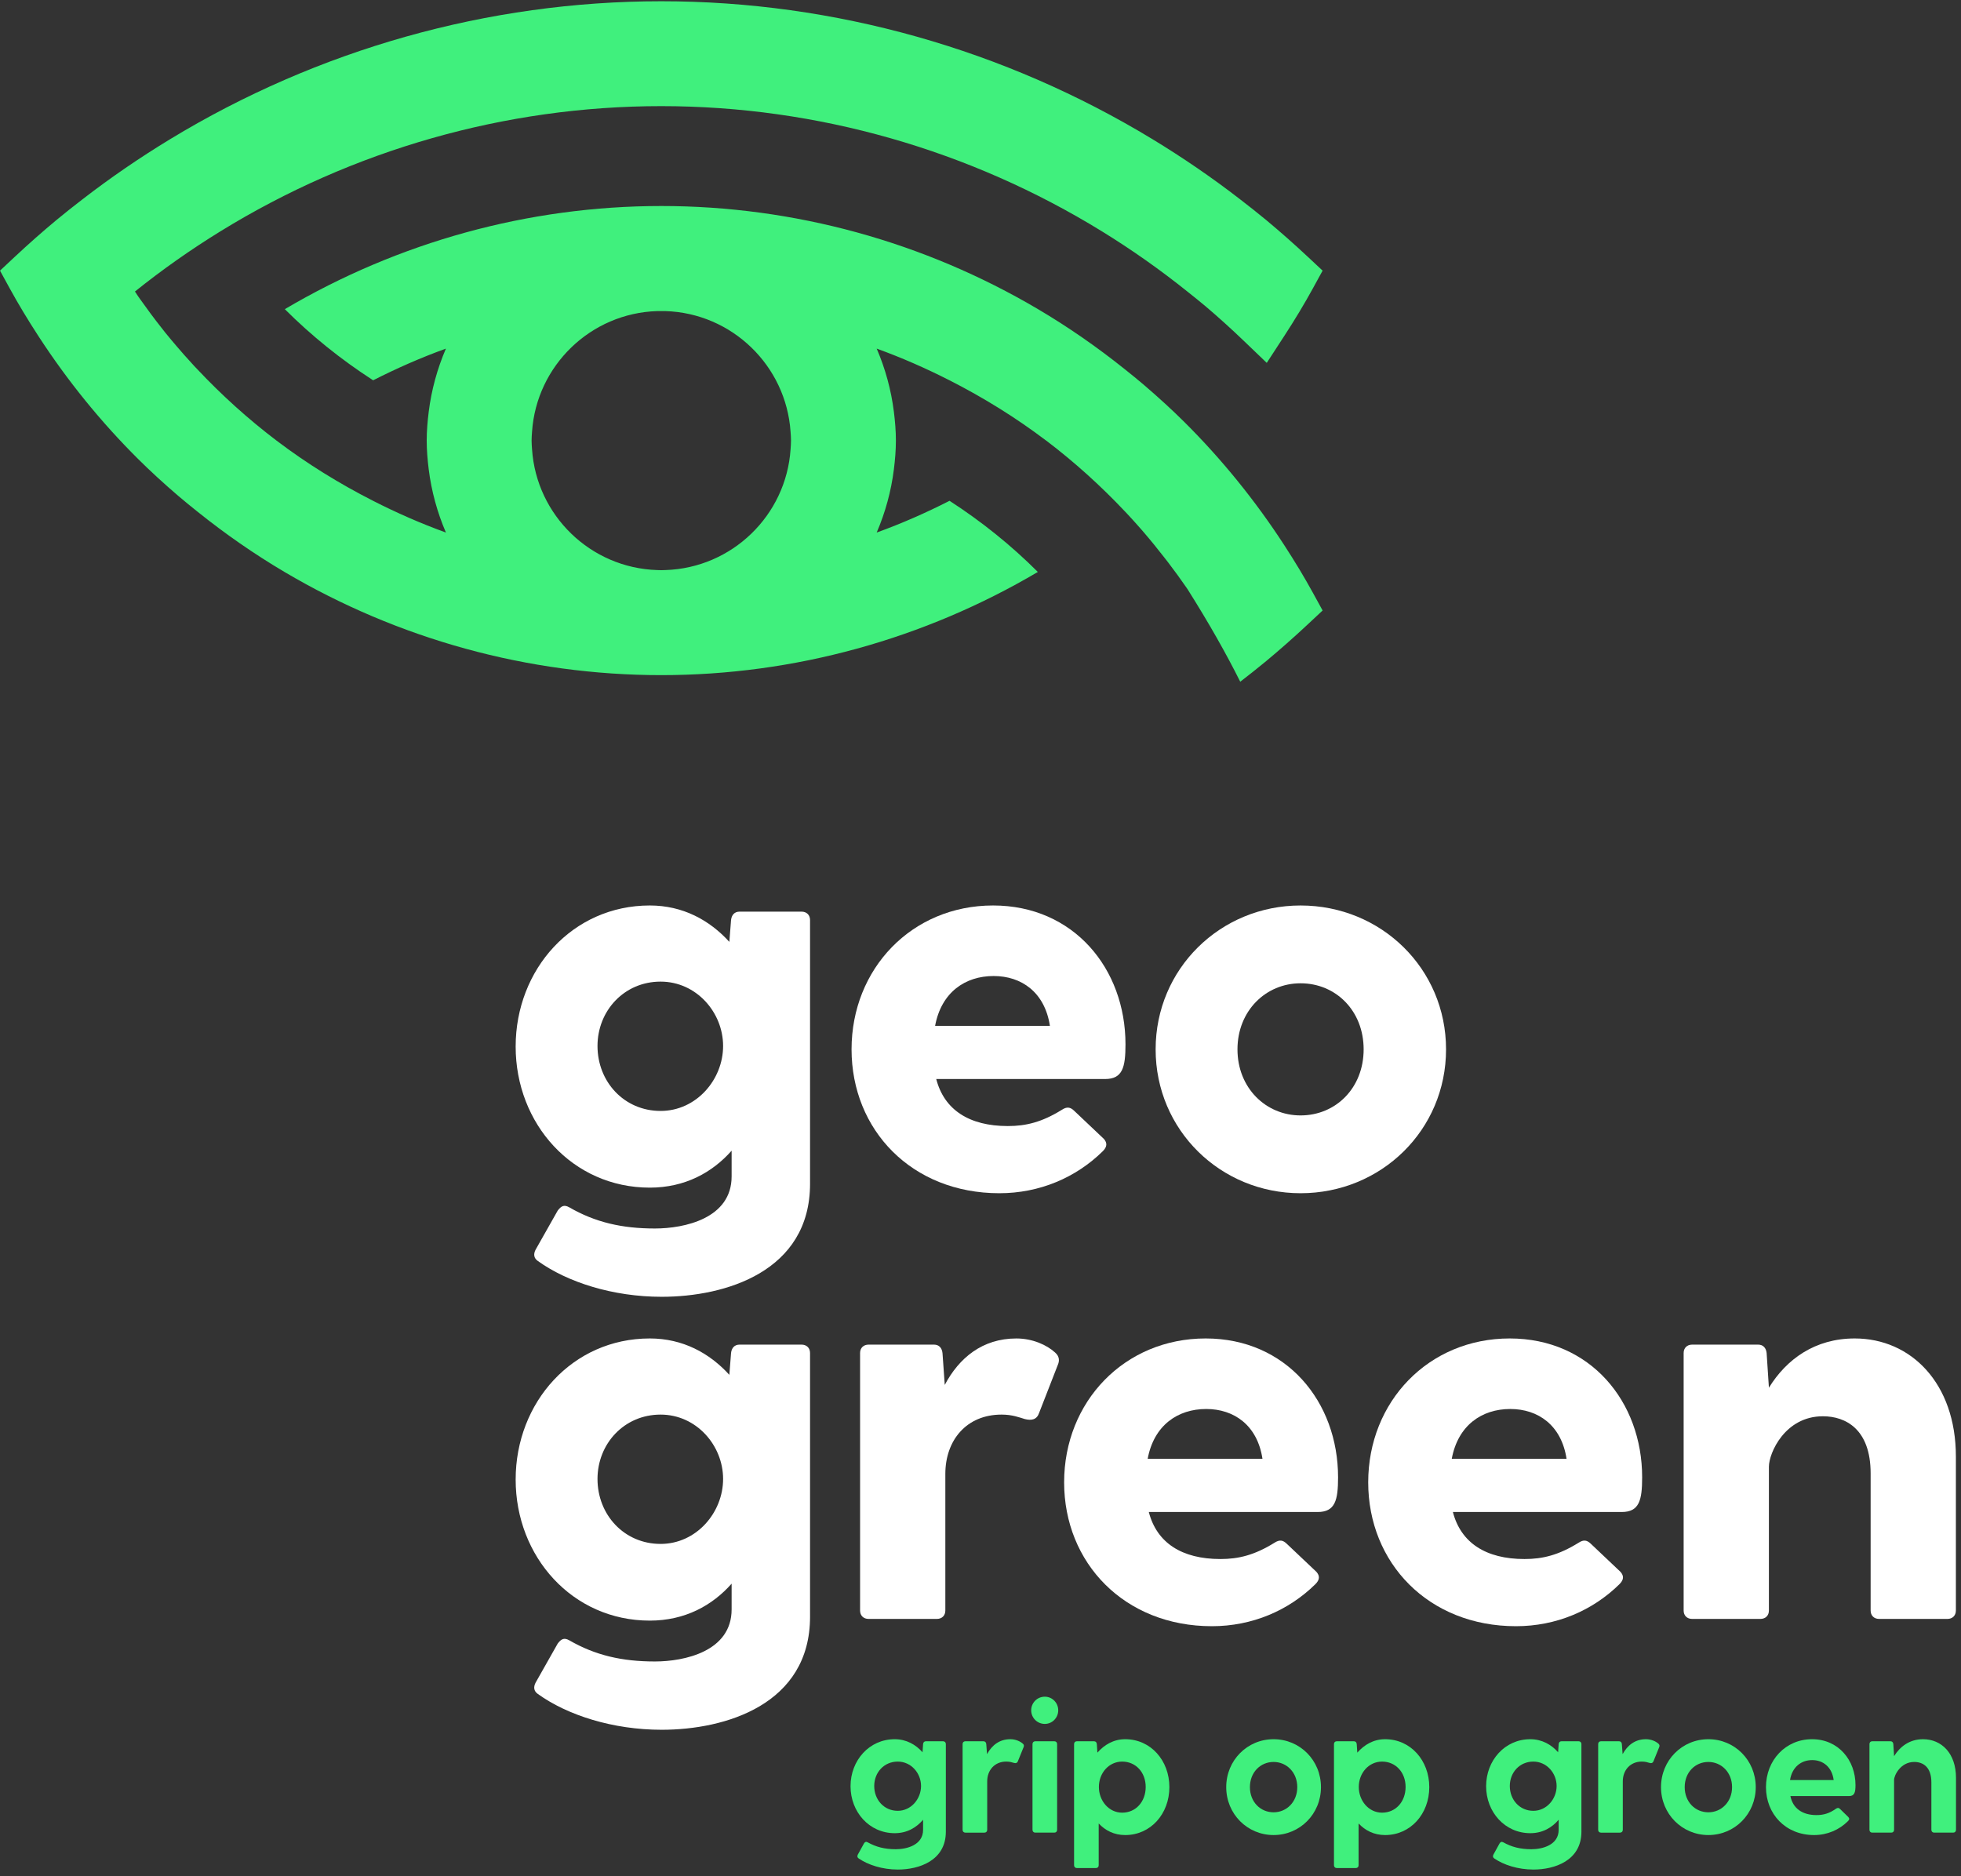 <?xml version="1.0" encoding="UTF-8"?>
<svg width="186px" height="178px" viewBox="0 0 186 178" version="1.1" xmlns="http://www.w3.org/2000/svg" xmlns:xlink="http://www.w3.org/1999/xlink">
    <rect x="0" y="0" width="186" height="178" fill="#333333" stroke="none"/>
    <!-- Generator: Sketch 62 (91390) - https://sketch.com -->
    <title>Logo_footer_staand</title>
    <desc>Created with Sketch.</desc>
    <g id="Page-1" stroke="none" stroke-width="1" fill="none" fill-rule="evenodd">
        <g id="Home" transform="translate(-350, -5705)">
            <g id="Logo_footer_staand" transform="translate(350, 5705)">
                <g id="Group-5" fill="#40F07D">
                    <path d="M75.027,41.795 C75.027,42.076 75.004,42.351 74.985,42.629 C74.561,48.896 69.432,53.882 63.107,54.079 C62.979,54.079 62.852,54.089 62.724,54.089 C62.597,54.089 62.469,54.079 62.342,54.079 C56.015,53.882 50.887,48.896 50.464,42.629 C50.445,42.351 50.421,42.076 50.421,41.795 C50.421,41.51 50.445,41.232 50.464,40.952 C50.891,34.688 56.018,29.707 62.342,29.511 C62.597,29.51 62.852,29.51 63.107,29.511 C69.431,29.707 74.556,34.688 74.984,40.952 C75.004,41.232 75.027,41.51 75.027,41.795 M117.636,64.672 C118.462,64.032 119.287,63.388 120.092,62.718 C121.412,61.62 122.741,60.448 124.039,59.233 L125.449,57.914 L124.521,56.221 C123.722,54.767 122.831,53.282 121.79,51.683 C119.038,47.451 115.854,43.531 112.33,40.029 C111.188,38.895 109.944,37.753 108.528,36.537 C107.934,36.027 107.323,35.538 106.714,35.049 C104.082,32.938 101.321,31.019 98.442,29.32 C87.672,22.961 75.341,19.543 62.724,19.543 C50.108,19.543 37.785,22.971 27.015,29.328 C29.546,31.858 32.35,34.11 35.367,36.06 C35.375,36.066 35.383,36.071 35.392,36.076 C37.632,34.936 39.934,33.924 42.295,33.071 C41.474,34.98 40.923,36.992 40.664,39.061 C40.551,39.965 40.473,40.875 40.473,41.795 C40.473,42.711 40.551,43.619 40.663,44.52 C40.922,46.592 41.473,48.607 42.295,50.519 C39.932,49.665 37.627,48.651 35.385,47.509 C32.185,45.88 29.116,43.984 26.252,41.814 C26.243,41.808 26.234,41.8 26.225,41.794 C26.224,41.793 26.223,41.791 26.221,41.791 C23.536,39.752 21.033,37.49 18.725,35.039 C18.627,34.935 18.526,34.834 18.429,34.729 C18.097,34.372 17.771,34.01 17.448,33.644 C17.216,33.382 16.987,33.116 16.759,32.849 C16.401,32.43 16.045,32.01 15.698,31.581 C15.57,31.423 15.446,31.26 15.319,31.099 C14.625,30.223 13.959,29.323 13.313,28.409 C13.246,28.314 13.177,28.221 13.111,28.125 C13.004,27.971 12.907,27.81 12.801,27.654 C15.392,25.575 18.101,23.672 20.908,21.943 C33.429,14.229 47.911,10.068 62.724,10.068 C77.536,10.068 92.011,14.242 104.532,21.955 C107.346,23.688 110.06,25.599 112.657,27.685 C113.226,28.142 113.799,28.592 114.357,29.065 C115.563,30.089 116.783,31.192 117.984,32.344 L120.151,34.423 L121.79,31.906 C122.829,30.311 123.721,28.826 124.521,27.367 L125.449,25.674 L124.038,24.355 C122.74,23.141 121.412,21.969 120.092,20.87 C119.285,20.2 118.461,19.556 117.633,18.915 C114.958,16.845 112.175,14.942 109.301,13.197 C95.324,4.712 79.193,0.119 62.724,0.119 C46.255,0.119 30.124,4.712 16.147,13.197 C13.274,14.942 10.49,16.846 7.815,18.915 C6.988,19.556 6.162,20.2 5.356,20.871 C4.036,21.969 2.708,23.141 1.411,24.355 L0,25.674 L0.928,27.367 C1.728,28.826 2.62,30.311 3.658,31.905 C6.409,36.136 9.592,40.057 13.118,43.559 C14.26,44.694 15.504,45.836 16.921,47.052 C17.513,47.56 18.122,48.049 18.73,48.537 C21.361,50.648 24.122,52.567 27.002,54.268 C37.772,60.627 50.105,64.046 62.724,64.046 C75.342,64.046 87.667,60.617 98.438,54.258 C95.907,51.726 93.1,49.473 90.082,47.521 C90.076,47.517 90.069,47.513 90.064,47.509 C87.822,48.651 85.516,49.665 83.154,50.519 C83.975,48.607 84.527,46.592 84.785,44.52 C84.898,43.619 84.975,42.711 84.975,41.795 C84.975,40.875 84.897,39.965 84.784,39.061 C84.526,36.992 83.975,34.98 83.154,33.071 C85.514,33.924 87.816,34.936 90.057,36.076 C93.269,37.71 96.348,39.614 99.223,41.794 C99.225,41.793 99.226,41.791 99.227,41.791 C101.913,43.831 104.418,46.095 106.728,48.547 C106.778,48.599 106.828,48.651 106.877,48.703 C107.313,49.17 107.741,49.643 108.163,50.124 C108.276,50.253 108.388,50.384 108.501,50.514 C109.168,51.288 109.81,52.084 110.439,52.892 C110.561,53.048 110.684,53.204 110.804,53.361 C111.409,54.155 111.997,54.961 112.564,55.784 C112.596,55.832 112.627,55.879 112.659,55.926 C114.653,59.09 116.303,61.999 117.636,64.672" id="Fill-3"></path>
                </g>
                <path d="M68.586,99.227 C68.586,96.041 66.052,93.12 62.656,93.12 C59.206,93.12 56.673,95.882 56.673,99.227 C56.673,102.626 59.206,105.388 62.656,105.388 C66.052,105.388 68.586,102.414 68.586,99.227 M76.833,87.278 L76.833,112.292 C76.833,120.629 68.801,123.019 62.764,123.019 C58.128,123.019 53.816,121.638 51.012,119.62 C50.635,119.355 50.581,118.983 50.797,118.558 L52.899,114.84 C53.223,114.416 53.492,114.256 53.977,114.522 C56.457,115.956 58.991,116.54 62.117,116.54 C64.92,116.54 69.394,115.585 69.394,111.601 L69.394,109.159 C67.561,111.229 64.974,112.664 61.632,112.664 C54.3,112.664 48.91,106.609 48.91,99.281 C48.91,91.952 54.3,85.897 61.632,85.897 C64.758,85.897 67.292,87.278 69.179,89.349 L69.34,87.278 C69.394,86.8 69.663,86.482 70.149,86.482 L76.025,86.482 C76.51,86.482 76.833,86.8 76.833,87.278" id="Fill-6" fill="#FFFFFF"></path>
                <path d="M88.694,97.315 L99.583,97.315 C99.098,94.129 96.887,92.589 94.246,92.589 C91.551,92.589 89.287,94.129 88.694,97.315 M104.812,102.361 L88.802,102.361 C89.556,105.282 91.928,106.822 95.593,106.822 C97.319,106.822 98.828,106.45 100.715,105.282 C101.2,104.963 101.523,105.016 101.9,105.388 L104.704,108.043 C105.027,108.415 105.027,108.787 104.596,109.212 C102.062,111.707 98.612,113.194 94.785,113.194 C86.484,113.194 80.77,107.193 80.77,99.546 C80.77,91.899 86.484,85.897 94.192,85.897 C101.847,85.897 106.752,91.899 106.752,99.068 C106.752,101.245 106.483,102.361 104.812,102.361" id="Fill-8" fill="#FFFFFF"></path>
                <path d="M129.341,99.546 C129.341,95.882 126.699,93.279 123.357,93.279 C120.069,93.279 117.374,95.882 117.374,99.546 C117.374,103.21 120.069,105.813 123.357,105.813 C126.699,105.813 129.341,103.21 129.341,99.546 M109.611,99.546 C109.611,91.899 115.757,85.898 123.357,85.898 C131.012,85.898 137.157,91.899 137.157,99.546 C137.157,107.193 131.012,113.194 123.357,113.194 C115.757,113.194 109.611,107.193 109.611,99.546" id="Fill-10" fill="#FFFFFF"></path>
                <path d="M68.586,140.301 C68.586,137.115 66.052,134.194 62.656,134.194 C59.206,134.194 56.673,136.956 56.673,140.301 C56.673,143.7 59.206,146.462 62.656,146.462 C66.052,146.462 68.586,143.488 68.586,140.301 M76.833,128.352 L76.833,153.366 C76.833,161.703 68.801,164.093 62.764,164.093 C58.128,164.093 53.816,162.712 51.012,160.694 C50.635,160.429 50.581,160.057 50.797,159.632 L52.899,155.914 C53.223,155.49 53.492,155.33 53.977,155.596 C56.457,157.03 58.991,157.614 62.117,157.614 C64.92,157.614 69.394,156.659 69.394,152.675 L69.394,150.233 C67.561,152.303 64.974,153.738 61.632,153.738 C54.3,153.738 48.91,147.683 48.91,140.354 C48.91,133.026 54.3,126.971 61.632,126.971 C64.758,126.971 67.292,128.352 69.179,130.423 L69.34,128.352 C69.394,127.874 69.663,127.556 70.149,127.556 L76.025,127.556 C76.51,127.556 76.833,127.874 76.833,128.352" id="Fill-12" fill="#FFFFFF"></path>
                <path d="M100.338,129.468 L98.559,134.035 C98.343,134.672 97.858,134.778 97.211,134.619 C96.672,134.46 96.025,134.194 95.001,134.194 C91.659,134.194 89.665,136.637 89.665,139.824 L89.665,152.782 C89.665,153.26 89.341,153.578 88.856,153.578 L82.387,153.578 C81.902,153.578 81.578,153.26 81.578,152.782 L81.578,128.352 C81.578,127.874 81.902,127.556 82.387,127.556 L88.586,127.556 C89.071,127.556 89.341,127.874 89.395,128.352 L89.61,131.379 C90.958,128.83 93.168,126.972 96.403,126.972 C97.966,126.972 99.314,127.609 100.068,128.299 C100.499,128.671 100.499,129.096 100.338,129.468" id="Fill-14" fill="#FFFFFF"></path>
                <path d="M108.856,138.389 L119.745,138.389 C119.261,135.203 117.05,133.663 114.409,133.663 C111.713,133.663 109.45,135.203 108.856,138.389 M124.975,143.435 L108.964,143.435 C109.719,146.356 112.091,147.896 115.756,147.896 C117.482,147.896 118.991,147.524 120.877,146.356 C121.363,146.037 121.686,146.09 122.063,146.462 L124.867,149.117 C125.19,149.489 125.19,149.861 124.759,150.286 C122.225,152.781 118.775,154.268 114.948,154.268 C106.647,154.268 100.932,148.267 100.932,140.62 C100.932,132.973 106.647,126.971 114.355,126.971 C122.01,126.971 126.915,132.973 126.915,140.142 C126.915,142.319 126.645,143.435 124.975,143.435" id="Fill-16" fill="#FFFFFF"></path>
                <path d="M137.698,138.389 L148.587,138.389 C148.102,135.203 145.892,133.663 143.25,133.663 C140.555,133.663 138.291,135.203 137.698,138.389 M153.816,143.435 L137.806,143.435 C138.561,146.356 140.932,147.896 144.598,147.896 C146.323,147.896 147.832,147.524 149.719,146.356 C150.204,146.037 150.527,146.09 150.905,146.462 L153.708,149.117 C154.032,149.489 154.032,149.861 153.6,150.286 C151.067,152.781 147.617,154.268 143.789,154.268 C135.488,154.268 129.774,148.267 129.774,140.62 C129.774,132.973 135.488,126.971 143.196,126.971 C150.851,126.971 155.757,132.973 155.757,140.142 C155.757,142.319 155.487,143.435 153.816,143.435" id="Fill-18" fill="#FFFFFF"></path>
                <path d="M185.515,138.177 L185.515,152.781 C185.515,153.26 185.191,153.578 184.706,153.578 L178.237,153.578 C177.752,153.578 177.429,153.26 177.429,152.781 L177.429,139.771 C177.429,135.574 175.057,134.353 172.901,134.353 C169.289,134.353 167.78,137.858 167.78,139.134 L167.78,152.781 C167.78,153.26 167.456,153.578 166.971,153.578 L160.502,153.578 C160.017,153.578 159.693,153.26 159.693,152.781 L159.693,128.352 C159.693,127.874 160.017,127.556 160.502,127.556 L166.755,127.556 C167.241,127.556 167.51,127.874 167.564,128.352 L167.78,131.645 C169.451,128.937 172.146,126.971 175.919,126.971 C181.256,126.971 185.515,131.22 185.515,138.177" id="Fill-20" fill="#FFFFFF"></path>
                <path d="M87.36,169.428 C87.36,168.207 86.422,167.111 85.149,167.111 C83.857,167.111 82.92,168.137 82.92,169.428 C82.92,170.737 83.857,171.781 85.149,171.781 C86.422,171.781 87.36,170.649 87.36,169.428 M89.713,165.448 L89.713,173.762 C89.713,176.522 87.148,177.353 85.166,177.353 C83.68,177.353 82.336,176.911 81.434,176.292 C81.31,176.203 81.292,176.079 81.363,175.938 L81.947,174.876 C82.035,174.734 82.141,174.681 82.301,174.77 C83.096,175.213 83.91,175.425 84.972,175.425 C86.033,175.425 87.554,175.018 87.554,173.585 L87.554,172.629 C86.917,173.373 86.033,173.903 84.865,173.903 C82.442,173.903 80.673,171.887 80.673,169.446 C80.673,167.005 82.442,164.988 84.865,164.988 C85.962,164.988 86.864,165.501 87.502,166.227 L87.554,165.448 C87.571,165.289 87.66,165.183 87.819,165.183 L89.447,165.183 C89.606,165.183 89.713,165.289 89.713,165.448" id="Fill-22" fill="#40F07D"></path>
                <path d="M97.085,165.749 L96.555,167.057 C96.484,167.252 96.343,167.288 96.166,167.235 C95.989,167.182 95.777,167.11 95.441,167.11 C94.344,167.11 93.636,167.924 93.636,168.986 L93.636,173.584 C93.636,173.744 93.53,173.851 93.371,173.851 L91.567,173.851 C91.407,173.851 91.301,173.744 91.301,173.584 L91.301,165.448 C91.301,165.289 91.407,165.183 91.567,165.183 L93.283,165.183 C93.441,165.183 93.53,165.289 93.547,165.448 L93.619,166.404 C94.078,165.572 94.786,164.988 95.83,164.988 C96.325,164.988 96.749,165.183 96.997,165.395 C97.138,165.501 97.138,165.625 97.085,165.749" id="Fill-24" fill="#40F07D"></path>
                <path d="M98.198,165.183 L100.002,165.183 C100.161,165.183 100.267,165.289 100.267,165.448 L100.267,173.584 C100.267,173.744 100.161,173.85 100.002,173.85 L98.198,173.85 C98.039,173.85 97.932,173.744 97.932,173.584 L97.932,165.448 C97.932,165.289 98.039,165.183 98.198,165.183 M97.808,162.246 C97.808,161.539 98.375,160.955 99.1,160.955 C99.808,160.955 100.373,161.539 100.373,162.246 C100.373,162.954 99.808,163.537 99.1,163.537 C98.375,163.537 97.808,162.954 97.808,162.246" id="Fill-26" fill="#40F07D"></path>
                <path d="M108.669,169.517 C108.669,168.137 107.731,167.111 106.44,167.111 C105.166,167.111 104.229,168.208 104.229,169.517 C104.229,170.825 105.166,171.957 106.44,171.957 C107.731,171.957 108.669,170.914 108.669,169.517 M110.915,169.534 C110.915,172.064 109.146,174.081 106.723,174.081 C105.661,174.081 104.83,173.638 104.211,172.983 L104.211,176.946 C104.211,177.105 104.105,177.211 103.945,177.211 L102.142,177.211 C101.982,177.211 101.876,177.105 101.876,176.946 L101.876,165.448 C101.876,165.289 101.982,165.183 102.142,165.183 L103.769,165.183 C103.928,165.183 104.017,165.289 104.034,165.448 L104.087,166.262 C104.742,165.518 105.626,164.988 106.723,164.988 C109.146,164.988 110.915,167.005 110.915,169.534" id="Fill-28" fill="#40F07D"></path>
                <path d="M123.046,169.534 C123.046,168.137 122.037,167.146 120.8,167.146 C119.544,167.146 118.554,168.137 118.554,169.534 C118.554,170.932 119.544,171.922 120.8,171.922 C122.037,171.922 123.046,170.932 123.046,169.534 M116.307,169.534 C116.307,166.987 118.306,164.988 120.8,164.988 C123.294,164.988 125.293,166.987 125.293,169.534 C125.293,172.082 123.294,174.08 120.8,174.08 C118.306,174.08 116.307,172.082 116.307,169.534" id="Fill-30" fill="#40F07D"></path>
                <path d="M133.32,169.517 C133.32,168.137 132.383,167.111 131.091,167.111 C129.818,167.111 128.88,168.208 128.88,169.517 C128.88,170.825 129.818,171.957 131.091,171.957 C132.383,171.957 133.32,170.914 133.32,169.517 M135.567,169.534 C135.567,172.064 133.798,174.081 131.374,174.081 C130.313,174.081 129.482,173.638 128.862,172.983 L128.862,176.946 C128.862,177.105 128.756,177.211 128.597,177.211 L126.793,177.211 C126.634,177.211 126.527,177.105 126.527,176.946 L126.527,165.448 C126.527,165.289 126.634,165.183 126.793,165.183 L128.421,165.183 C128.579,165.183 128.668,165.289 128.685,165.448 L128.739,166.262 C129.394,165.518 130.278,164.988 131.374,164.988 C133.798,164.988 135.567,167.005 135.567,169.534" id="Fill-32" fill="#40F07D"></path>
                <path d="M147.645,169.428 C147.645,168.207 146.707,167.111 145.434,167.111 C144.142,167.111 143.205,168.137 143.205,169.428 C143.205,170.737 144.142,171.781 145.434,171.781 C146.707,171.781 147.645,170.649 147.645,169.428 M149.997,165.448 L149.997,173.762 C149.997,176.522 147.432,177.353 145.451,177.353 C143.965,177.353 142.621,176.911 141.719,176.292 C141.595,176.203 141.577,176.079 141.648,175.938 L142.232,174.876 C142.32,174.734 142.426,174.681 142.586,174.77 C143.381,175.213 144.195,175.425 145.257,175.425 C146.318,175.425 147.839,175.018 147.839,173.585 L147.839,172.629 C147.202,173.373 146.318,173.903 145.15,173.903 C142.727,173.903 140.958,171.887 140.958,169.446 C140.958,167.005 142.727,164.988 145.15,164.988 C146.247,164.988 147.149,165.501 147.786,166.227 L147.839,165.448 C147.856,165.289 147.945,165.183 148.104,165.183 L149.732,165.183 C149.891,165.183 149.997,165.289 149.997,165.448" id="Fill-34" fill="#40F07D"></path>
                <path d="M157.371,165.749 L156.841,167.057 C156.77,167.252 156.628,167.288 156.451,167.235 C156.274,167.182 156.062,167.11 155.726,167.11 C154.63,167.11 153.922,167.924 153.922,168.986 L153.922,173.584 C153.922,173.744 153.815,173.851 153.656,173.851 L151.852,173.851 C151.693,173.851 151.586,173.744 151.586,173.584 L151.586,165.448 C151.586,165.289 151.693,165.183 151.852,165.183 L153.568,165.183 C153.727,165.183 153.815,165.289 153.833,165.448 L153.904,166.404 C154.364,165.572 155.071,164.988 156.115,164.988 C156.61,164.988 157.034,165.183 157.282,165.395 C157.424,165.501 157.424,165.625 157.371,165.749" id="Fill-36" fill="#40F07D"></path>
                <path d="M164.285,169.534 C164.285,168.137 163.276,167.146 162.039,167.146 C160.783,167.146 159.793,168.137 159.793,169.534 C159.793,170.932 160.783,171.922 162.039,171.922 C163.276,171.922 164.285,170.932 164.285,169.534 M157.546,169.534 C157.546,166.987 159.545,164.988 162.039,164.988 C164.533,164.988 166.532,166.987 166.532,169.534 C166.532,172.082 164.533,174.08 162.039,174.08 C159.545,174.08 157.546,172.082 157.546,169.534" id="Fill-38" fill="#40F07D"></path>
                <path d="M169.784,168.862 L173.923,168.862 C173.763,167.641 172.932,166.969 171.889,166.969 C170.827,166.969 169.978,167.641 169.784,168.862 M175.374,170.383 L169.819,170.383 C170.049,171.533 170.934,172.187 172.295,172.187 C172.985,172.187 173.534,172.011 174.136,171.586 C174.295,171.48 174.4,171.48 174.524,171.604 L175.303,172.364 C175.427,172.488 175.427,172.612 175.285,172.754 C174.453,173.585 173.321,174.081 172.065,174.081 C169.359,174.081 167.502,172.082 167.502,169.534 C167.502,166.987 169.359,164.988 171.871,164.988 C174.382,164.988 175.993,166.987 175.993,169.339 C175.993,170.029 175.904,170.383 175.374,170.383" id="Fill-40" fill="#40F07D"></path>
                <path d="M185.525,168.65 L185.525,173.585 C185.525,173.744 185.419,173.85 185.259,173.85 L183.455,173.85 C183.296,173.85 183.19,173.744 183.19,173.585 L183.19,169.074 C183.19,167.641 182.411,167.146 181.563,167.146 C180.253,167.146 179.652,168.438 179.652,168.844 L179.652,173.585 C179.652,173.744 179.546,173.85 179.387,173.85 L177.582,173.85 C177.423,173.85 177.317,173.744 177.317,173.585 L177.317,165.448 C177.317,165.289 177.423,165.183 177.582,165.183 L179.316,165.183 C179.475,165.183 179.563,165.289 179.581,165.448 L179.652,166.58 L179.652,166.597 C180.218,165.678 181.138,164.988 182.394,164.988 C184.163,164.988 185.525,166.333 185.525,168.65" id="Fill-42" fill="#40F07D"></path>
            </g>
        </g>
    </g>
</svg>